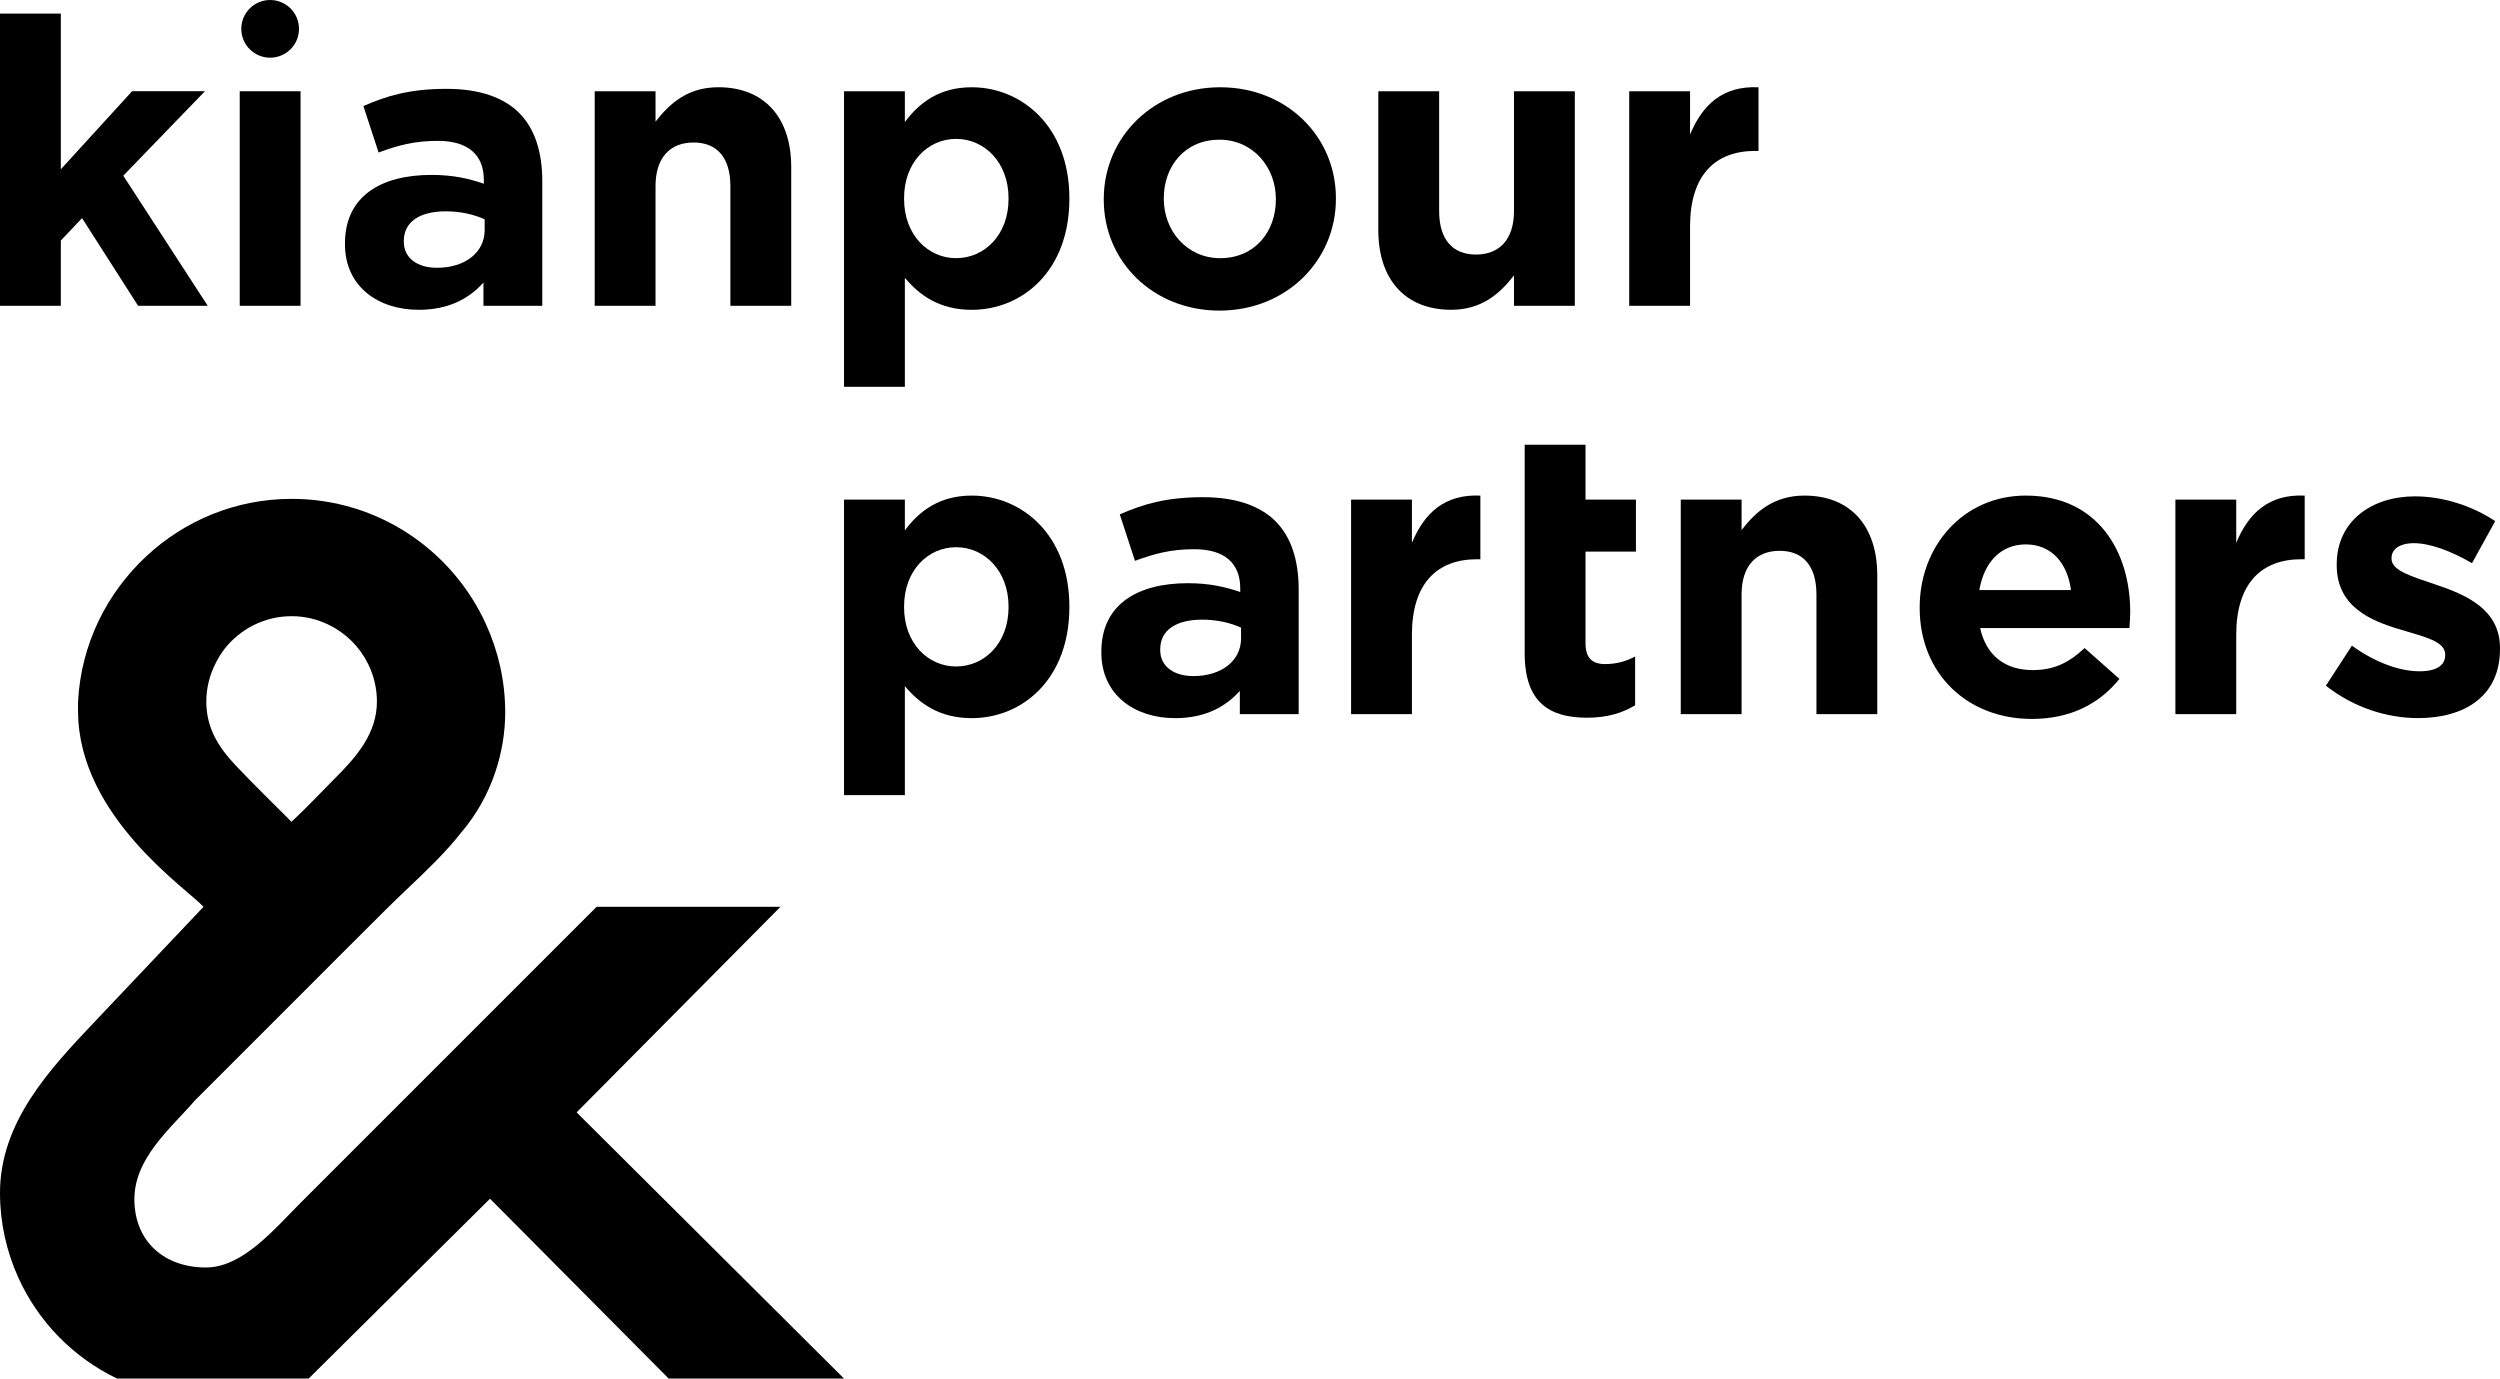 <!-- Generator: Adobe Illustrator 19.2.0, SVG Export Plug-In  -->
<svg version="1.1"
	 xmlns="http://www.w3.org/2000/svg" xmlns:xlink="http://www.w3.org/1999/xlink" xmlns:a="http://ns.adobe.com/AdobeSVGViewerExtensions/3.0/"
	 x="0px" y="0px" width="104.599px" height="57.676px" viewBox="0 0 104.599 57.676"
	 style="enable-background:new 0 0 104.599 57.676;" xml:space="preserve">
<defs>
</defs>
<g>
	<path d="M24.126,46.541l8.529-8.601h-7.693l-4.071,4.071c-2.757,2.757-5.512,5.515-8.27,8.27c-1.148,1.146-2.459,2.746-4.001,2.75
		c-1.722,0.004-2.96-1.06-2.997-2.783c-0.038-1.773,1.494-3.003,2.549-4.223l3.974-3.974l0.64-0.64
		c1.138-1.138,2.273-2.277,3.415-3.411c0.284-0.282,0.577-0.561,0.872-0.841c0.778-0.74,1.565-1.488,2.222-2.323
		c1.306-1.528,1.843-3.409,1.843-5.029c0-1.316-0.292-2.562-0.803-3.687c-1.405-3.093-4.514-5.248-8.133-5.248
		c-2.35,0-4.482,0.914-6.077,2.398c-1.652,1.536-2.739,3.685-2.859,6.089c-0.007,0.15-0.001,0.298,0,0.45
		c0.043,4.39,4.637,7.428,5.248,8.133c-1.523,1.609-3.047,3.218-4.57,4.826C2.051,44.764,0,46.966,0,49.912
		c0,1.257,0.275,2.448,0.759,3.526c0.834,1.856,2.305,3.359,4.136,4.239h0.329h6.976h0.716l7.586-7.524l7.474,7.524h7.337
		L24.126,46.541z M9.025,27.743c0.108-0.212,0.23-0.416,0.376-0.602c0.325-0.411,0.739-0.75,1.212-0.986
		c0.478-0.239,1.017-0.374,1.588-0.374c0.566,0,1.099,0.135,1.574,0.37c0.705,0.348,1.278,0.92,1.625,1.625
		c0.234,0.475,0.37,1.008,0.37,1.574c0,1.336-0.853,2.313-1.754,3.213c-0.605,0.605-1.191,1.239-1.82,1.82
		c-0.782-0.782-1.575-1.553-2.334-2.357c-0.73-0.773-1.23-1.572-1.23-2.676C8.632,28.77,8.779,28.226,9.025,27.743z"/>
	<g>
		<path d="M35.314,20.902h2.545v1.29c0.62-0.837,1.474-1.457,2.797-1.457c2.093,0,4.086,1.641,4.086,4.639v0.034
			c0,2.998-1.959,4.639-4.086,4.639c-1.356,0-2.194-0.619-2.797-1.34v4.56h-2.545V20.902z M42.197,25.407v-0.034
			c0-1.49-1.005-2.478-2.194-2.478s-2.177,0.988-2.177,2.478v0.034c0,1.49,0.988,2.478,2.177,2.478S42.197,26.914,42.197,25.407z"/>
		<path d="M46.08,27.299v-0.034c0-1.959,1.49-2.864,3.617-2.864c0.904,0,1.557,0.151,2.194,0.368V24.62
			c0-1.055-0.653-1.641-1.926-1.641c-0.971,0-1.658,0.184-2.478,0.486l-0.636-1.943c0.988-0.435,1.959-0.72,3.483-0.72
			c1.39,0,2.395,0.369,3.031,1.005c0.67,0.67,0.971,1.658,0.971,2.864v5.208h-2.462v-0.971c-0.62,0.686-1.474,1.139-2.713,1.139
			C47.47,30.045,46.08,29.074,46.08,27.299z M51.925,26.713v-0.452c-0.435-0.201-1.005-0.335-1.624-0.335
			c-1.089,0-1.758,0.435-1.758,1.239v0.033c0,0.687,0.569,1.089,1.39,1.089C51.121,28.287,51.925,27.634,51.925,26.713z"/>
		<path d="M56.529,20.902h2.545v1.809c0.519-1.239,1.357-2.043,2.864-1.976v2.663h-0.134c-1.691,0-2.73,1.021-2.73,3.165v3.316
			h-2.545V20.902z"/>
		<path d="M63.792,27.333v-4.254l0,0v-2.177l0,0v-2.294h2.545v2.294h2.11v2.177h-2.11v3.835c0,0.586,0.251,0.871,0.82,0.871
			c0.469,0,0.888-0.117,1.256-0.318v2.043c-0.536,0.318-1.156,0.519-2.01,0.519C64.847,30.029,63.792,29.409,63.792,27.333z"/>
		<path d="M70.322,20.902h2.545v1.273c0.586-0.754,1.34-1.44,2.629-1.44c1.926,0,3.048,1.273,3.048,3.332v5.811h-2.545v-5.007
			c0-1.206-0.569-1.825-1.541-1.825c-0.971,0-1.591,0.62-1.591,1.825v5.007h-2.545V20.902z"/>
		<path d="M80.319,25.44v-0.033c0-2.562,1.825-4.672,4.438-4.672c2.998,0,4.371,2.328,4.371,4.873c0,0.201-0.017,0.435-0.033,0.67
			h-6.246c0.251,1.156,1.055,1.758,2.194,1.758c0.854,0,1.474-0.268,2.177-0.921l1.457,1.29c-0.837,1.038-2.043,1.675-3.668,1.675
			C82.312,30.079,80.319,28.187,80.319,25.44z M86.649,24.687c-0.151-1.139-0.821-1.909-1.892-1.909
			c-1.055,0-1.742,0.754-1.943,1.909H86.649z"/>
		<path d="M91.018,20.902h2.545v1.809c0.519-1.239,1.357-2.043,2.864-1.976v2.663h-0.134c-1.691,0-2.73,1.021-2.73,3.165v3.316
			h-2.545V20.902z"/>
		<path d="M97.314,28.689l1.089-1.675c0.971,0.703,1.993,1.072,2.83,1.072c0.737,0,1.072-0.268,1.072-0.67v-0.034
			c0-0.553-0.871-0.737-1.859-1.038c-1.256-0.369-2.679-0.955-2.679-2.696v-0.034c0-1.825,1.474-2.847,3.282-2.847
			c1.139,0,2.378,0.385,3.349,1.038l-0.971,1.758c-0.888-0.519-1.775-0.837-2.428-0.837c-0.62,0-0.938,0.268-0.938,0.619v0.034
			c0,0.502,0.854,0.737,1.825,1.072c1.256,0.419,2.713,1.022,2.713,2.663v0.034c0,1.993-1.49,2.897-3.433,2.897
			C99.91,30.045,98.503,29.627,97.314,28.689z"/>
	</g>
	<g>
		<path d="M0,0.569h2.545v6.514l2.981-3.266h3.048L5.158,7.351l3.533,5.443H5.778L3.433,9.126l-0.888,0.938v2.73H0V0.569z"/>
		<rect x="10.03" y="3.818" width="2.545" height="8.976"/>
		<path d="M14.433,10.215v-0.033c0-1.959,1.49-2.864,3.617-2.864c0.904,0,1.557,0.151,2.194,0.368V7.535
			c0-1.055-0.653-1.641-1.926-1.641c-0.971,0-1.658,0.184-2.478,0.486l-0.636-1.943c0.988-0.435,1.959-0.72,3.483-0.72
			c1.39,0,2.395,0.368,3.031,1.005c0.67,0.67,0.971,1.658,0.971,2.864v5.208h-2.462v-0.971c-0.619,0.687-1.474,1.139-2.713,1.139
			C15.823,12.961,14.433,11.99,14.433,10.215z M20.278,9.629V9.177c-0.435-0.201-1.005-0.335-1.624-0.335
			c-1.089,0-1.758,0.435-1.758,1.239v0.034c0,0.687,0.569,1.089,1.39,1.089C19.474,11.203,20.278,10.55,20.278,9.629z"/>
		<path d="M24.882,3.818h2.545V5.09c0.586-0.754,1.34-1.44,2.629-1.44c1.926,0,3.048,1.273,3.048,3.333v5.811h-2.545V7.787
			c0-1.206-0.569-1.825-1.541-1.825c-0.971,0-1.591,0.62-1.591,1.825v5.007h-2.545V3.818z"/>
		<path d="M35.314,3.818h2.545v1.29c0.62-0.837,1.474-1.457,2.797-1.457c2.093,0,4.086,1.641,4.086,4.639v0.034
			c0,2.998-1.959,4.639-4.086,4.639c-1.356,0-2.194-0.62-2.797-1.34v4.56h-2.545V3.818z M42.197,8.323V8.289
			c0-1.49-1.005-2.478-2.194-2.478s-2.177,0.988-2.177,2.478v0.034c0,1.49,0.988,2.478,2.177,2.478S42.197,9.83,42.197,8.323z"/>
		<path d="M46.181,8.356V8.323c0-2.579,2.077-4.672,4.873-4.672c2.78,0,4.84,2.06,4.84,4.639v0.034c0,2.579-2.077,4.672-4.873,4.672
			C48.241,12.995,46.181,10.935,46.181,8.356z M53.382,8.356V8.323c0-1.323-0.955-2.478-2.361-2.478
			c-1.457,0-2.328,1.122-2.328,2.445v0.034c0,1.323,0.955,2.478,2.361,2.478C52.511,10.801,53.382,9.679,53.382,8.356z"/>
		<path d="M57.668,9.629V3.818h2.545v5.007c0,1.206,0.569,1.825,1.541,1.825s1.591-0.62,1.591-1.825V3.818h2.545v8.976h-2.545
			v-1.273c-0.586,0.754-1.34,1.44-2.629,1.44C58.789,12.961,57.668,11.688,57.668,9.629z"/>
		<path d="M68.166,3.818h2.545v1.809c0.519-1.239,1.357-2.043,2.864-1.976v2.663h-0.134c-1.691,0-2.73,1.022-2.73,3.165v3.316
			h-2.545V3.818z"/>
		<circle cx="11.303" cy="1.207" r="1.207"/>
	</g>
</g>
</svg>